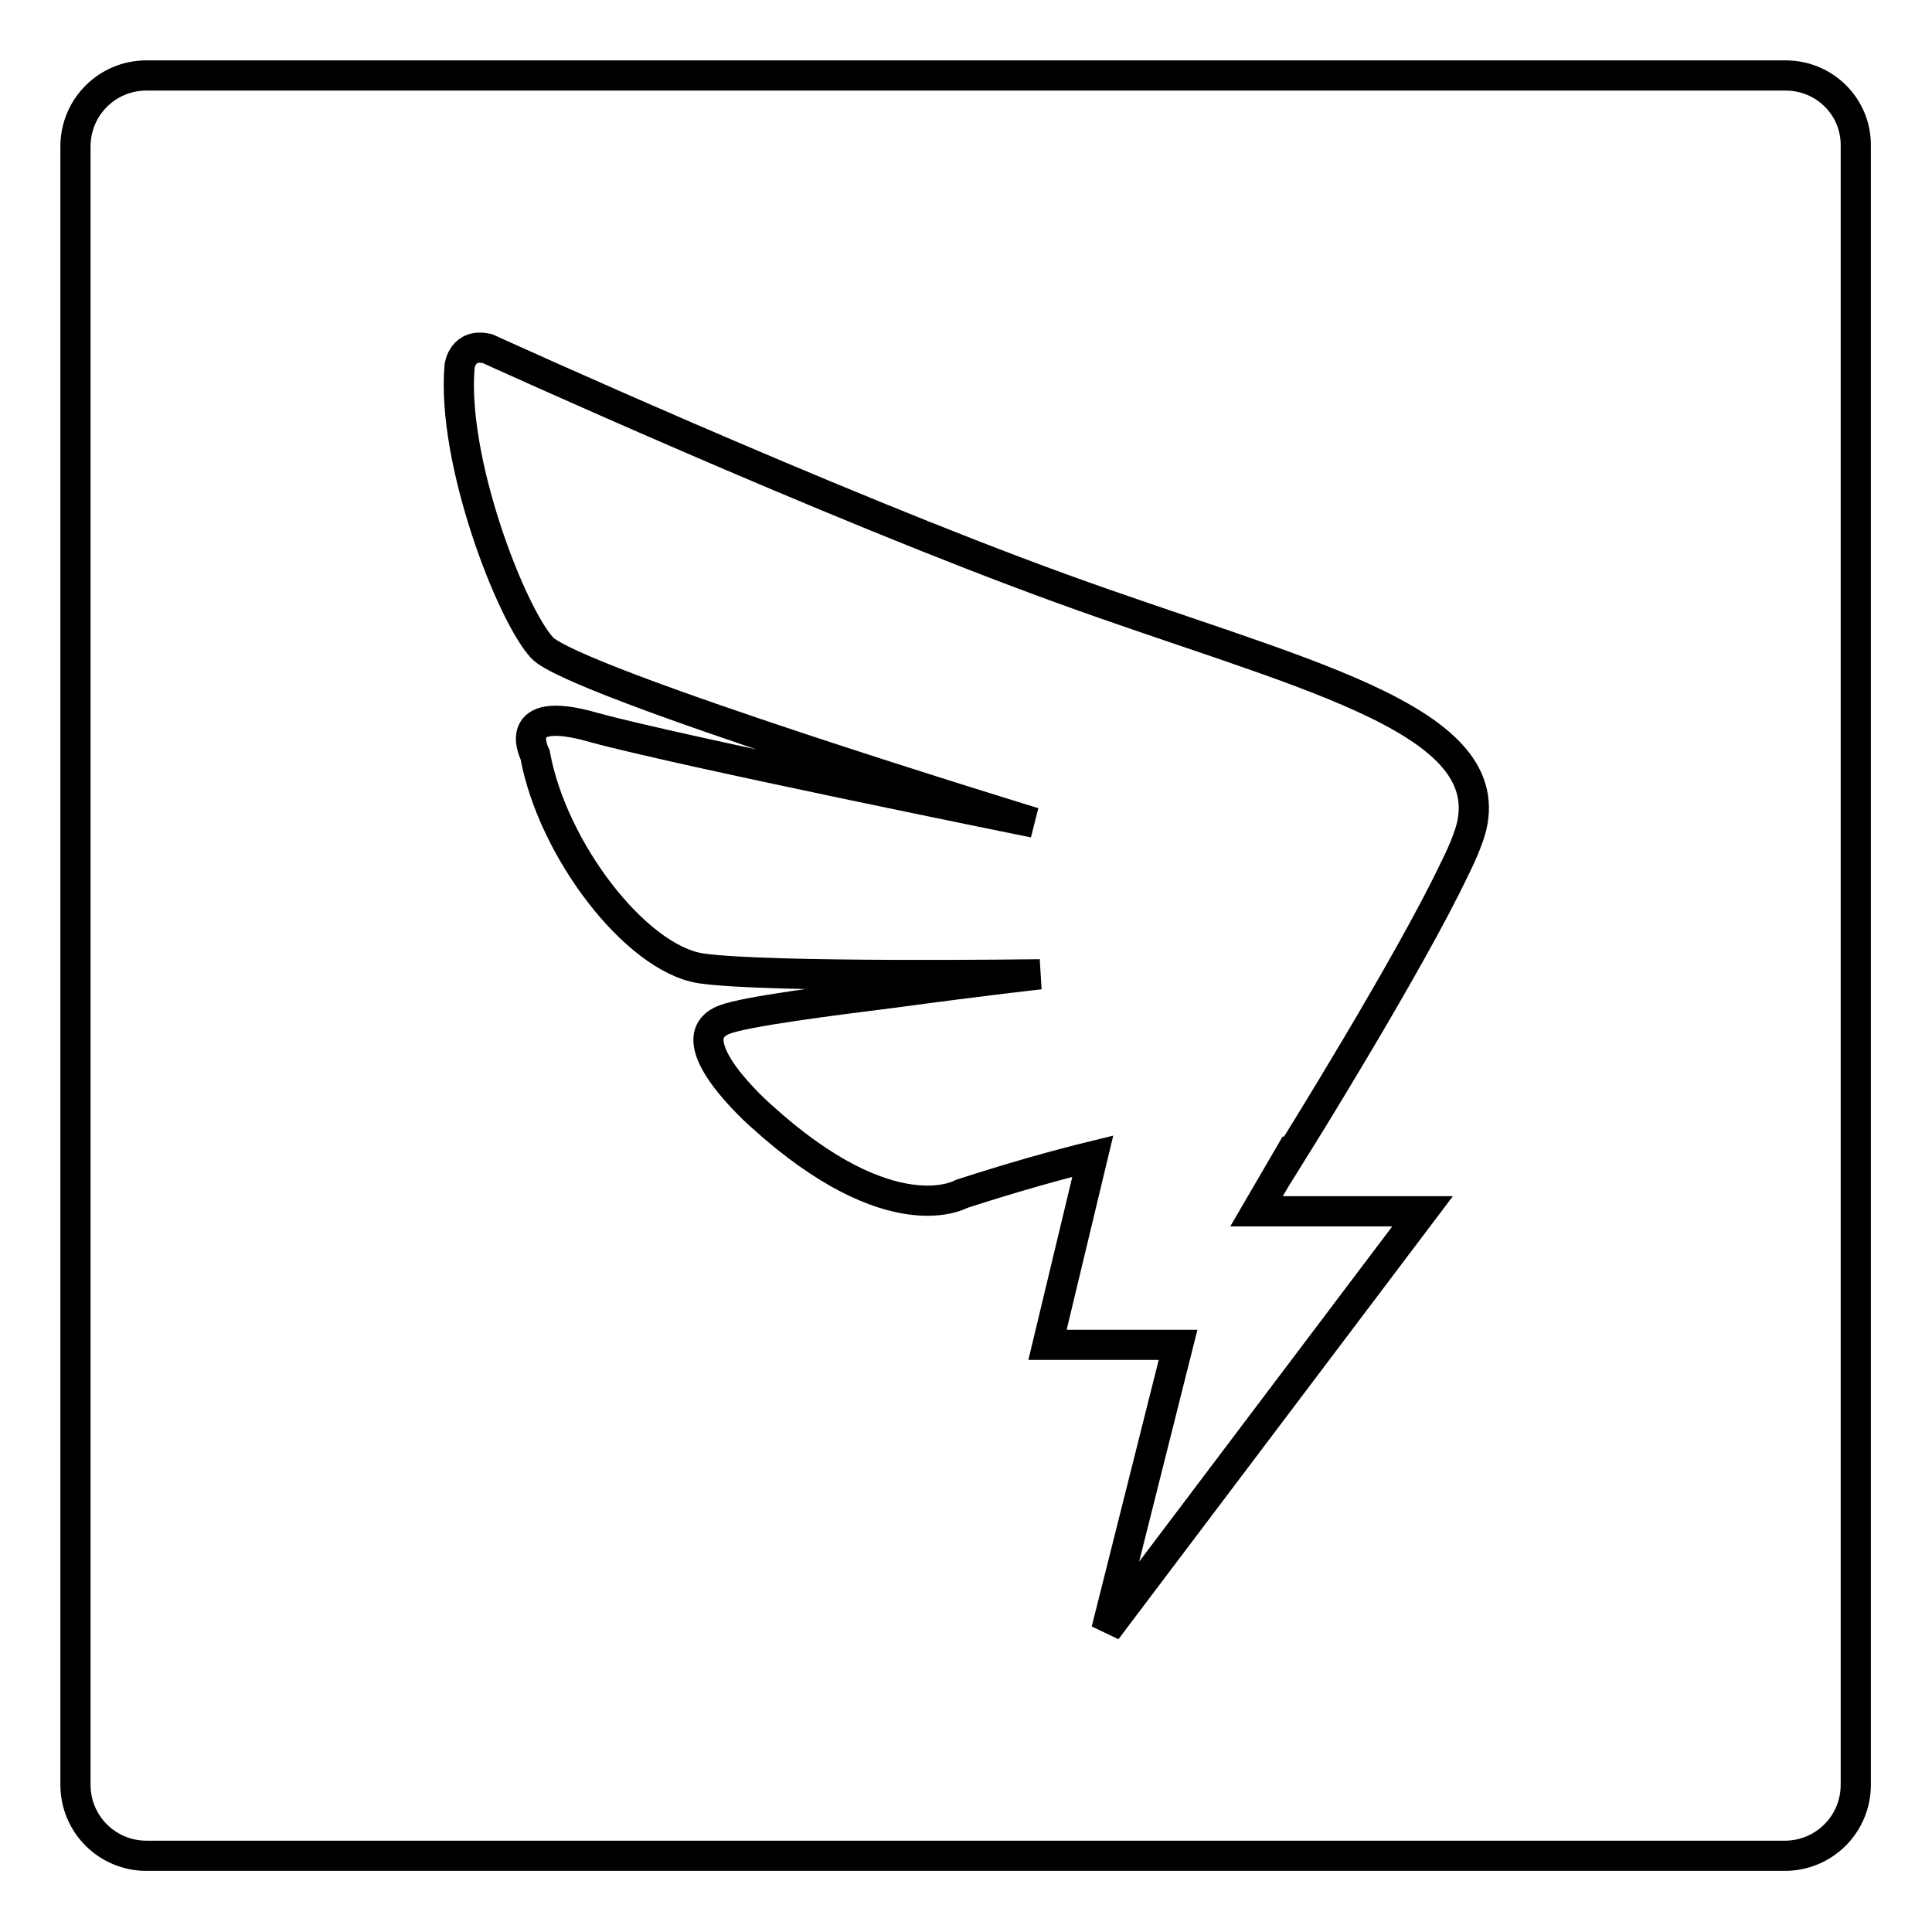 <?xml version="1.0" encoding="utf-8"?>
<!-- Svg Vector Icons : http://www.onlinewebfonts.com/icon -->
<!DOCTYPE svg PUBLIC "-//W3C//DTD SVG 1.1//EN" "http://www.w3.org/Graphics/SVG/1.1/DTD/svg11.dtd">
<svg version="1.1" xmlns="http://www.w3.org/2000/svg" xmlns:xlink="http://www.w3.org/1999/xlink" x="0px" y="0px" viewBox="0 0 256 256" enable-background="new 0 0 256 256" xml:space="preserve">
<g> <path stroke-width="4" fill-opacity="0" stroke="#000000"  d="M236.6,10H19.4c-5.2,0-9.4,4.2-9.4,9.4v217.1c0,5.2,4.2,9.4,9.4,9.4h217.1c5.2,0,9.4-4.2,9.4-9.4V19.4 C246,14.2,241.8,10,236.6,10z M195,109.5c-0.3,1.2-1,3.1-2.1,5.3h0l-0.1,0.2c-6,12.7-21.6,37.7-21.6,37.7s0-0.1-0.1-0.1l-4.6,7.9 h22l-41.9,55.5l9.5-37.8h-17.3l6-25c-4.9,1.2-10.6,2.8-17.4,5c0,0-9.2,5.4-26.5-10.3c0,0-11.7-10.2-4.9-12.8 c2.9-1.1,14-2.5,22.7-3.6c11.8-1.6,19.1-2.4,19.1-2.4s-36.4,0.5-45-0.8c-8.6-1.4-19.6-15.7-21.9-28.3c0,0-3.6-6.9,7.8-3.6 C90,99.5,137,109,137,109S75.8,90.3,71.8,85.8c-4.1-4.5-12-24.8-10.9-37.3c0,0,0.4-3.1,3.7-2.3c0,0,45.2,20.6,76.1,31.8 C171.5,89.2,198.4,94.9,195,109.5L195,109.5z"/></g>
</svg>